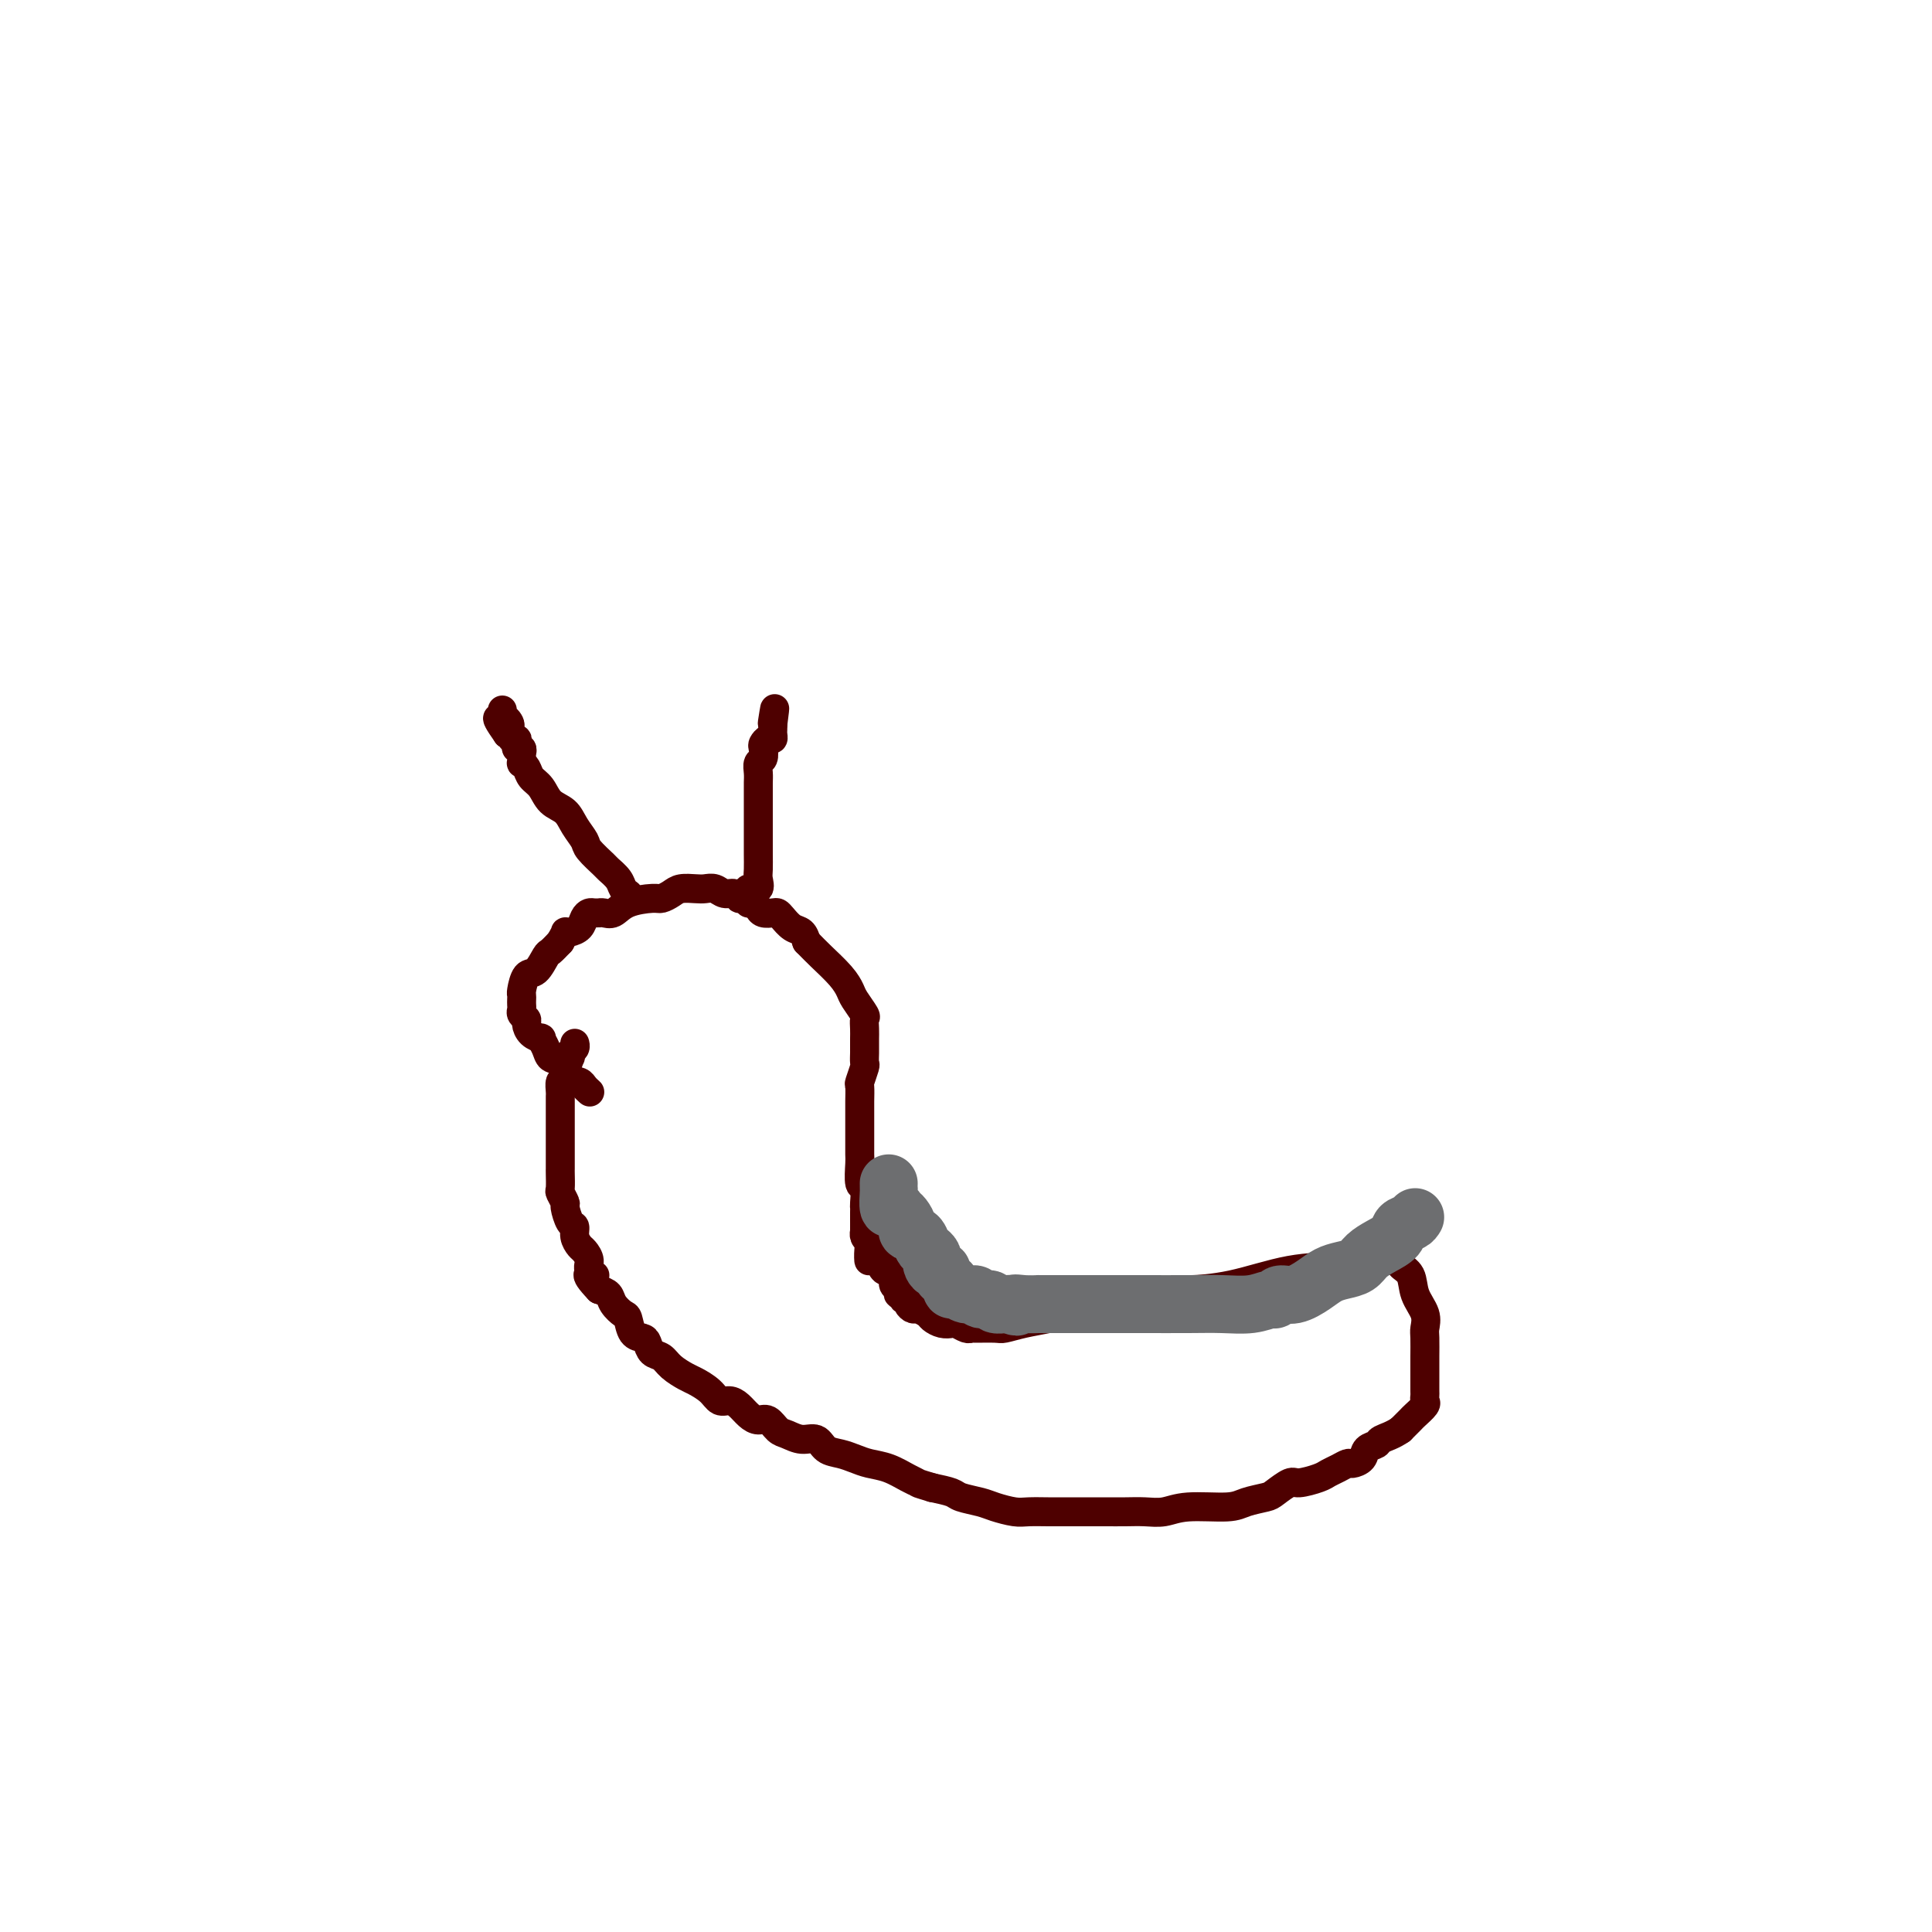 <svg viewBox='0 0 400 400' version='1.1' xmlns='http://www.w3.org/2000/svg' xmlns:xlink='http://www.w3.org/1999/xlink'><g fill='none' stroke='#4E0000' stroke-width='6' stroke-linecap='round' stroke-linejoin='round'><path d='M122,226c0.096,0.085 0.192,0.170 0,0c-0.192,-0.170 -0.671,-0.594 -1,-1c-0.329,-0.406 -0.507,-0.794 -1,-1c-0.493,-0.206 -1.299,-0.231 -2,-1c-0.701,-0.769 -1.296,-2.282 -2,-3c-0.704,-0.718 -1.516,-0.639 -2,-1c-0.484,-0.361 -0.642,-1.161 -1,-2c-0.358,-0.839 -0.918,-1.716 -1,-2c-0.082,-0.284 0.314,0.026 0,0c-0.314,-0.026 -1.338,-0.388 -2,-1c-0.662,-0.612 -0.962,-1.473 -1,-2c-0.038,-0.527 0.186,-0.718 0,-1c-0.186,-0.282 -0.782,-0.653 -1,-1c-0.218,-0.347 -0.059,-0.668 0,-1c0.059,-0.332 0.018,-0.674 0,-1c-0.018,-0.326 -0.013,-0.634 0,-1c0.013,-0.366 0.035,-0.788 0,-1c-0.035,-0.212 -0.126,-0.213 0,-1c0.126,-0.787 0.470,-2.360 1,-3c0.530,-0.640 1.245,-0.347 2,-1c0.755,-0.653 1.549,-2.253 2,-3c0.451,-0.747 0.557,-0.642 1,-1c0.443,-0.358 1.221,-1.179 2,-2'/><path d='M116,195c1.433,-2.473 1.014,-2.155 1,-2c-0.014,0.155 0.377,0.147 1,0c0.623,-0.147 1.477,-0.432 2,-1c0.523,-0.568 0.714,-1.420 1,-2c0.286,-0.580 0.667,-0.888 1,-1c0.333,-0.112 0.617,-0.028 1,0c0.383,0.028 0.866,0.001 1,0c0.134,-0.001 -0.080,0.024 0,0c0.080,-0.024 0.454,-0.097 1,0c0.546,0.097 1.263,0.363 2,0c0.737,-0.363 1.495,-1.355 3,-2c1.505,-0.645 3.758,-0.943 5,-1c1.242,-0.057 1.473,0.129 2,0c0.527,-0.129 1.348,-0.571 2,-1c0.652,-0.429 1.133,-0.843 2,-1c0.867,-0.157 2.120,-0.057 3,0c0.880,0.057 1.388,0.072 2,0c0.612,-0.072 1.329,-0.230 2,0c0.671,0.230 1.297,0.849 2,1c0.703,0.151 1.484,-0.167 2,0c0.516,0.167 0.767,0.819 1,1c0.233,0.181 0.447,-0.109 1,0c0.553,0.109 1.444,0.617 2,1c0.556,0.383 0.778,0.640 1,1c0.222,0.360 0.443,0.821 1,1c0.557,0.179 1.448,0.075 2,0c0.552,-0.075 0.764,-0.119 1,0c0.236,0.119 0.496,0.403 1,1c0.504,0.597 1.251,1.507 2,2c0.749,0.493 1.500,0.569 2,1c0.500,0.431 0.750,1.215 1,2'/><path d='M167,195c1.395,1.408 1.884,1.929 3,3c1.116,1.071 2.859,2.692 4,4c1.141,1.308 1.679,2.304 2,3c0.321,0.696 0.426,1.093 1,2c0.574,0.907 1.618,2.323 2,3c0.382,0.677 0.102,0.616 0,1c-0.102,0.384 -0.027,1.215 0,2c0.027,0.785 0.007,1.524 0,2c-0.007,0.476 -0.001,0.689 0,1c0.001,0.311 -0.004,0.721 0,1c0.004,0.279 0.015,0.426 0,1c-0.015,0.574 -0.057,1.575 0,2c0.057,0.425 0.211,0.273 0,1c-0.211,0.727 -0.789,2.333 -1,3c-0.211,0.667 -0.057,0.394 0,1c0.057,0.606 0.015,2.092 0,3c-0.015,0.908 -0.004,1.238 0,2c0.004,0.762 -0.000,1.956 0,3c0.000,1.044 0.004,1.937 0,3c-0.004,1.063 -0.015,2.295 0,3c0.015,0.705 0.057,0.882 0,2c-0.057,1.118 -0.211,3.178 0,4c0.211,0.822 0.789,0.408 1,1c0.211,0.592 0.057,2.191 0,3c-0.057,0.809 -0.015,0.829 0,1c0.015,0.171 0.003,0.494 0,1c-0.003,0.506 0.002,1.196 0,2c-0.002,0.804 -0.011,1.721 0,2c0.011,0.279 0.041,-0.079 0,0c-0.041,0.079 -0.155,0.594 0,1c0.155,0.406 0.577,0.703 1,1'/><path d='M180,257c0.030,7.460 -0.396,2.611 0,1c0.396,-1.611 1.613,0.015 2,1c0.387,0.985 -0.055,1.328 0,2c0.055,0.672 0.607,1.671 1,2c0.393,0.329 0.626,-0.013 1,0c0.374,0.013 0.889,0.381 1,1c0.111,0.619 -0.182,1.490 0,2c0.182,0.510 0.837,0.658 1,1c0.163,0.342 -0.168,0.879 0,1c0.168,0.121 0.833,-0.174 1,0c0.167,0.174 -0.164,0.816 0,1c0.164,0.184 0.821,-0.091 1,0c0.179,0.091 -0.122,0.549 0,1c0.122,0.451 0.665,0.895 1,1c0.335,0.105 0.461,-0.129 1,0c0.539,0.129 1.491,0.622 2,1c0.509,0.378 0.574,0.641 1,1c0.426,0.359 1.214,0.814 2,1c0.786,0.186 1.570,0.102 2,0c0.430,-0.102 0.507,-0.224 1,0c0.493,0.224 1.401,0.793 2,1c0.599,0.207 0.889,0.053 1,0c0.111,-0.053 0.042,-0.003 1,0c0.958,0.003 2.943,-0.041 4,0c1.057,0.041 1.187,0.165 2,0c0.813,-0.165 2.308,-0.621 4,-1c1.692,-0.379 3.580,-0.682 5,-1c1.420,-0.318 2.370,-0.652 4,-1c1.630,-0.348 3.939,-0.709 6,-1c2.061,-0.291 3.875,-0.512 6,-1c2.125,-0.488 4.563,-1.244 7,-2'/><path d='M240,268c8.217,-1.140 6.260,-0.989 7,-1c0.740,-0.011 4.176,-0.185 8,-1c3.824,-0.815 8.034,-2.272 12,-3c3.966,-0.728 7.688,-0.728 11,-1c3.312,-0.272 6.215,-0.815 8,-1c1.785,-0.185 2.452,-0.014 3,0c0.548,0.014 0.978,-0.131 1,0c0.022,0.131 -0.362,0.539 0,1c0.362,0.461 1.470,0.975 2,2c0.530,1.025 0.482,2.560 1,4c0.518,1.440 1.603,2.784 2,4c0.397,1.216 0.106,2.303 0,3c-0.106,0.697 -0.029,1.002 0,2c0.029,0.998 0.008,2.687 0,4c-0.008,1.313 -0.003,2.250 0,3c0.003,0.750 0.003,1.313 0,2c-0.003,0.687 -0.008,1.497 0,2c0.008,0.503 0.028,0.697 0,1c-0.028,0.303 -0.104,0.714 0,1c0.104,0.286 0.389,0.448 0,1c-0.389,0.552 -1.451,1.495 -2,2c-0.549,0.505 -0.585,0.573 -1,1c-0.415,0.427 -1.207,1.214 -2,2'/><path d='M290,296c-1.649,1.175 -3.272,1.611 -4,2c-0.728,0.389 -0.561,0.730 -1,1c-0.439,0.270 -1.482,0.468 -2,1c-0.518,0.532 -0.509,1.400 -1,2c-0.491,0.600 -1.480,0.934 -2,1c-0.520,0.066 -0.570,-0.136 -1,0c-0.430,0.136 -1.241,0.609 -2,1c-0.759,0.391 -1.468,0.700 -2,1c-0.532,0.300 -0.889,0.591 -2,1c-1.111,0.409 -2.976,0.935 -4,1c-1.024,0.065 -1.207,-0.332 -2,0c-0.793,0.332 -2.196,1.394 -3,2c-0.804,0.606 -1.008,0.754 -2,1c-0.992,0.246 -2.771,0.588 -4,1c-1.229,0.412 -1.906,0.895 -4,1c-2.094,0.105 -5.603,-0.168 -8,0c-2.397,0.168 -3.681,0.777 -5,1c-1.319,0.223 -2.674,0.060 -4,0c-1.326,-0.060 -2.624,-0.016 -4,0c-1.376,0.016 -2.832,0.004 -4,0c-1.168,-0.004 -2.049,-0.001 -3,0c-0.951,0.001 -1.972,0.001 -3,0c-1.028,-0.001 -2.064,-0.003 -3,0c-0.936,0.003 -1.771,0.012 -3,0c-1.229,-0.012 -2.851,-0.045 -4,0c-1.149,0.045 -1.825,0.167 -3,0c-1.175,-0.167 -2.848,-0.622 -4,-1c-1.152,-0.378 -1.783,-0.679 -3,-1c-1.217,-0.321 -3.020,-0.663 -4,-1c-0.980,-0.337 -1.137,-0.668 -2,-1c-0.863,-0.332 -2.431,-0.666 -4,-1'/><path d='M193,308c-3.238,-0.968 -2.834,-0.889 -3,-1c-0.166,-0.111 -0.900,-0.411 -2,-1c-1.100,-0.589 -2.564,-1.466 -4,-2c-1.436,-0.534 -2.845,-0.725 -4,-1c-1.155,-0.275 -2.055,-0.633 -3,-1c-0.945,-0.367 -1.933,-0.743 -3,-1c-1.067,-0.257 -2.211,-0.396 -3,-1c-0.789,-0.604 -1.223,-1.672 -2,-2c-0.777,-0.328 -1.899,0.084 -3,0c-1.101,-0.084 -2.182,-0.666 -3,-1c-0.818,-0.334 -1.374,-0.422 -2,-1c-0.626,-0.578 -1.322,-1.648 -2,-2c-0.678,-0.352 -1.337,0.012 -2,0c-0.663,-0.012 -1.331,-0.401 -2,-1c-0.669,-0.599 -1.338,-1.407 -2,-2c-0.662,-0.593 -1.317,-0.970 -2,-1c-0.683,-0.030 -1.394,0.288 -2,0c-0.606,-0.288 -1.107,-1.180 -2,-2c-0.893,-0.820 -2.179,-1.567 -3,-2c-0.821,-0.433 -1.176,-0.554 -2,-1c-0.824,-0.446 -2.118,-1.219 -3,-2c-0.882,-0.781 -1.353,-1.569 -2,-2c-0.647,-0.431 -1.469,-0.504 -2,-1c-0.531,-0.496 -0.771,-1.413 -1,-2c-0.229,-0.587 -0.446,-0.842 -1,-1c-0.554,-0.158 -1.443,-0.217 -2,-1c-0.557,-0.783 -0.782,-2.290 -1,-3c-0.218,-0.710 -0.430,-0.623 -1,-1c-0.570,-0.377 -1.500,-1.217 -2,-2c-0.500,-0.783 -0.572,-1.509 -1,-2c-0.428,-0.491 -1.214,-0.745 -2,-1'/><path d='M124,267c-4.030,-4.201 -1.604,-3.205 -1,-3c0.604,0.205 -0.613,-0.381 -1,-1c-0.387,-0.619 0.055,-1.269 0,-2c-0.055,-0.731 -0.606,-1.542 -1,-2c-0.394,-0.458 -0.631,-0.564 -1,-1c-0.369,-0.436 -0.868,-1.201 -1,-2c-0.132,-0.799 0.105,-1.633 0,-2c-0.105,-0.367 -0.550,-0.267 -1,-1c-0.450,-0.733 -0.905,-2.298 -1,-3c-0.095,-0.702 0.171,-0.541 0,-1c-0.171,-0.459 -0.778,-1.537 -1,-2c-0.222,-0.463 -0.060,-0.309 0,-1c0.060,-0.691 0.016,-2.225 0,-3c-0.016,-0.775 -0.004,-0.790 0,-1c0.004,-0.210 0.001,-0.614 0,-1c-0.001,-0.386 -0.000,-0.755 0,-1c0.000,-0.245 0.000,-0.367 0,-1c-0.000,-0.633 -0.000,-1.775 0,-2c0.000,-0.225 0.000,0.469 0,0c-0.000,-0.469 -0.000,-2.101 0,-3c0.000,-0.899 0.000,-1.067 0,-1c-0.000,0.067 -0.000,0.368 0,0c0.000,-0.368 0.000,-1.404 0,-2c-0.000,-0.596 -0.000,-0.751 0,-1c0.000,-0.249 0.000,-0.590 0,-1c-0.000,-0.410 -0.001,-0.888 0,-1c0.001,-0.112 0.003,0.141 0,0c-0.003,-0.141 -0.011,-0.677 0,-1c0.011,-0.323 0.041,-0.433 0,-1c-0.041,-0.567 -0.155,-1.591 0,-2c0.155,-0.409 0.577,-0.205 1,0'/><path d='M117,224c0.150,-3.788 0.026,-1.756 0,-1c-0.026,0.756 0.044,0.238 0,0c-0.044,-0.238 -0.204,-0.196 0,-1c0.204,-0.804 0.773,-2.454 1,-3c0.227,-0.546 0.113,0.011 0,0c-0.113,-0.011 -0.226,-0.591 0,-1c0.226,-0.409 0.792,-0.649 1,-1c0.208,-0.351 0.060,-0.815 0,-1c-0.060,-0.185 -0.030,-0.093 0,0'/><path d='M130,185c0.099,0.068 0.197,0.136 0,0c-0.197,-0.136 -0.691,-0.477 -1,-1c-0.309,-0.523 -0.435,-1.227 -1,-2c-0.565,-0.773 -1.569,-1.613 -2,-2c-0.431,-0.387 -0.288,-0.320 -1,-1c-0.712,-0.680 -2.277,-2.106 -3,-3c-0.723,-0.894 -0.602,-1.254 -1,-2c-0.398,-0.746 -1.315,-1.876 -2,-3c-0.685,-1.124 -1.139,-2.241 -2,-3c-0.861,-0.759 -2.129,-1.160 -3,-2c-0.871,-0.840 -1.344,-2.119 -2,-3c-0.656,-0.881 -1.496,-1.363 -2,-2c-0.504,-0.637 -0.671,-1.427 -1,-2c-0.329,-0.573 -0.819,-0.928 -1,-1c-0.181,-0.072 -0.052,0.139 0,0c0.052,-0.139 0.028,-0.628 0,-1c-0.028,-0.372 -0.059,-0.625 0,-1c0.059,-0.375 0.208,-0.870 0,-1c-0.208,-0.130 -0.773,0.105 -1,0c-0.227,-0.105 -0.116,-0.550 0,-1c0.116,-0.450 0.237,-0.904 0,-1c-0.237,-0.096 -0.833,0.166 -1,0c-0.167,-0.166 0.095,-0.762 0,-1c-0.095,-0.238 -0.548,-0.119 -1,0'/><path d='M105,152c-3.884,-5.498 -1.093,-2.744 0,-2c1.093,0.744 0.489,-0.522 0,-1c-0.489,-0.478 -0.863,-0.167 -1,0c-0.137,0.167 -0.037,0.189 0,0c0.037,-0.189 0.010,-0.589 0,-1c-0.010,-0.411 -0.003,-0.832 0,-1c0.003,-0.168 0.001,-0.084 0,0'/><path d='M155,187c-0.016,-0.343 -0.033,-0.687 0,-1c0.033,-0.313 0.114,-0.597 0,-1c-0.114,-0.403 -0.423,-0.927 0,-1c0.423,-0.073 1.577,0.304 2,0c0.423,-0.304 0.113,-1.288 0,-2c-0.113,-0.712 -0.030,-1.150 0,-2c0.030,-0.850 0.008,-2.110 0,-3c-0.008,-0.890 -0.002,-1.408 0,-2c0.002,-0.592 0.001,-1.256 0,-2c-0.001,-0.744 -0.000,-1.568 0,-2c0.000,-0.432 -0.000,-0.472 0,-1c0.000,-0.528 0.000,-1.545 0,-2c-0.000,-0.455 -0.001,-0.350 0,-1c0.001,-0.650 0.004,-2.057 0,-3c-0.004,-0.943 -0.015,-1.422 0,-2c0.015,-0.578 0.056,-1.254 0,-2c-0.056,-0.746 -0.208,-1.563 0,-2c0.208,-0.437 0.778,-0.495 1,-1c0.222,-0.505 0.098,-1.459 0,-2c-0.098,-0.541 -0.170,-0.670 0,-1c0.170,-0.330 0.581,-0.862 1,-1c0.419,-0.138 0.844,0.118 1,0c0.156,-0.118 0.042,-0.609 0,-1c-0.042,-0.391 -0.012,-0.683 0,-1c0.012,-0.317 0.006,-0.658 0,-1'/><path d='M160,150c0.774,-5.952 0.208,-2.333 0,-1c-0.208,1.333 -0.060,0.381 0,0c0.060,-0.381 0.030,-0.190 0,0'/></g>
<g fill='none' stroke='#6D6E70' stroke-width='12' stroke-linecap='round' stroke-linejoin='round'><path d='M184,245c-0.006,0.402 -0.013,0.805 0,1c0.013,0.195 0.045,0.184 0,1c-0.045,0.816 -0.165,2.460 0,3c0.165,0.540 0.617,-0.024 1,0c0.383,0.024 0.698,0.635 1,1c0.302,0.365 0.592,0.483 1,1c0.408,0.517 0.935,1.434 1,2c0.065,0.566 -0.333,0.782 0,1c0.333,0.218 1.396,0.440 2,1c0.604,0.560 0.750,1.459 1,2c0.250,0.541 0.606,0.723 1,1c0.394,0.277 0.828,0.648 1,1c0.172,0.352 0.084,0.686 0,1c-0.084,0.314 -0.163,0.609 0,1c0.163,0.391 0.570,0.878 1,1c0.430,0.122 0.885,-0.121 1,0c0.115,0.121 -0.111,0.606 0,1c0.111,0.394 0.557,0.698 1,1c0.443,0.302 0.882,0.602 1,1c0.118,0.398 -0.086,0.895 0,1c0.086,0.105 0.461,-0.183 1,0c0.539,0.183 1.243,0.837 2,1c0.757,0.163 1.569,-0.167 2,0c0.431,0.167 0.483,0.829 1,1c0.517,0.171 1.499,-0.150 2,0c0.501,0.150 0.519,0.771 1,1c0.481,0.229 1.423,0.065 2,0c0.577,-0.065 0.788,-0.033 1,0'/><path d='M209,270c2.477,1.083 1.171,0.290 1,0c-0.171,-0.290 0.794,-0.078 2,0c1.206,0.078 2.654,0.021 3,0c0.346,-0.021 -0.411,-0.006 0,0c0.411,0.006 1.990,0.001 3,0c1.010,-0.001 1.452,-0.000 2,0c0.548,0.000 1.202,0.000 2,0c0.798,-0.000 1.741,0.000 2,0c0.259,-0.000 -0.165,-0.000 1,0c1.165,0.000 3.921,0.001 6,0c2.079,-0.001 3.482,-0.004 6,0c2.518,0.004 6.153,0.016 9,0c2.847,-0.016 4.908,-0.061 7,0c2.092,0.061 4.215,0.228 6,0c1.785,-0.228 3.233,-0.851 4,-1c0.767,-0.149 0.852,0.178 1,0c0.148,-0.178 0.360,-0.860 1,-1c0.640,-0.140 1.708,0.262 3,0c1.292,-0.262 2.807,-1.186 4,-2c1.193,-0.814 2.065,-1.516 3,-2c0.935,-0.484 1.932,-0.748 3,-1c1.068,-0.252 2.207,-0.491 3,-1c0.793,-0.509 1.238,-1.288 2,-2c0.762,-0.712 1.839,-1.356 3,-2c1.161,-0.644 2.404,-1.286 3,-2c0.596,-0.714 0.545,-1.500 1,-2c0.455,-0.500 1.416,-0.714 2,-1c0.584,-0.286 0.792,-0.643 1,-1'/></g>
</svg>